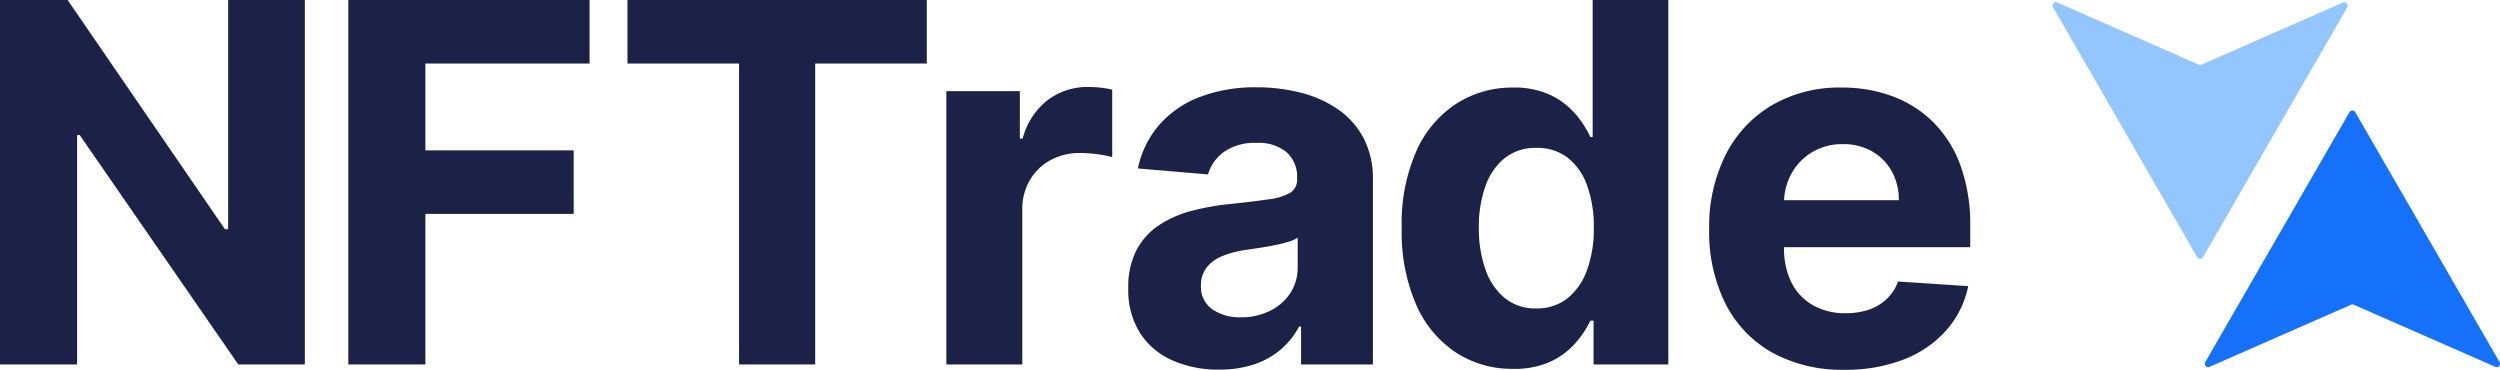 <svg id="Layer_1" data-name="Layer 1" xmlns="http://www.w3.org/2000/svg" viewBox="0 0 421.46 62.34">
  <defs><style>.cls-1{fill:#1c2147;}.cls-2{fill:#1571fa;}.cls-3{fill:#93c5fe;}</style></defs>
  <title>01_full</title>
  <path class="cls-1" d="M51.39,0V61.44H40.17L13.44,22.77H13V61.44H0V0H11.4L37.92,38.64h.54V0Z"/><path class="cls-1" d="M58.72,61.44V0H99.39V10.71H71.71V25.35h25V36.06h-25V61.44Z"/><path class="cls-1" d="M105.78,10.71V0h50.46V10.71H137.43V61.44H124.59V10.71Z"/><path class="cls-1" d="M159.54,61.44V15.36h12.39v8h.48a12,12,0,0,1,4.23-6.5,11.17,11.17,0,0,1,6.84-2.2,19.33,19.33,0,0,1,2.07.12,14.58,14.58,0,0,1,1.95.33V26.49A16.7,16.7,0,0,0,185,26a22.37,22.37,0,0,0-2.91-.21,10.26,10.26,0,0,0-5,1.21,9,9,0,0,0-3.48,3.38,9.61,9.61,0,0,0-1.27,5V61.44Z"/><path class="cls-1" d="M205.52,62.31a19,19,0,0,1-7.86-1.55,12.44,12.44,0,0,1-5.45-4.59,13.58,13.58,0,0,1-2-7.6,13.43,13.43,0,0,1,1.41-6.45,11.42,11.42,0,0,1,3.84-4.2,18.57,18.57,0,0,1,5.53-2.4,41.74,41.74,0,0,1,6.53-1.14q4-.42,6.48-.8a9.06,9.06,0,0,0,3.56-1.12,2.51,2.51,0,0,0,1.11-2.22v-.18a5.54,5.54,0,0,0-1.78-4.41,7.43,7.43,0,0,0-5.05-1.56,9,9,0,0,0-5.49,1.51,7.12,7.12,0,0,0-2.7,3.8l-11.82-1a16.18,16.18,0,0,1,3.54-7.28,17.15,17.15,0,0,1,6.82-4.74,26.16,26.16,0,0,1,9.71-1.66,29.62,29.62,0,0,1,7.36.9,19.42,19.42,0,0,1,6.27,2.79,13.62,13.62,0,0,1,4.33,4.84,14.73,14.73,0,0,1,1.59,7.07V61.44H219.34V55.05H219a12.79,12.79,0,0,1-3,3.79,13.49,13.49,0,0,1-4.47,2.55A18.2,18.2,0,0,1,205.52,62.31Zm3.66-8.82a10.66,10.66,0,0,0,5-1.13,8.67,8.67,0,0,0,3.38-3A7.89,7.89,0,0,0,218.77,45V40.08a6.5,6.5,0,0,1-1.63.7c-.69.21-1.47.4-2.33.57s-1.71.32-2.57.45l-2.34.35A15.81,15.81,0,0,0,206,43.2a6.33,6.33,0,0,0-2.61,1.93,4.83,4.83,0,0,0-.93,3,4.57,4.57,0,0,0,1.9,4A8.13,8.13,0,0,0,209.18,53.49Z"/><path class="cls-1" d="M255,62.18a17.23,17.23,0,0,1-9.49-2.71,18.48,18.48,0,0,1-6.72-8,30.58,30.58,0,0,1-2.48-13,30.2,30.2,0,0,1,2.55-13.19,18.38,18.38,0,0,1,6.8-7.89A17.35,17.35,0,0,1,255,14.76a14.34,14.34,0,0,1,6.47,1.3,12.87,12.87,0,0,1,4.2,3.24,16.93,16.93,0,0,1,2.44,3.8h.39V0h12.75V61.44h-12.6V54.06h-.54a16.37,16.37,0,0,1-2.53,3.79A12.78,12.78,0,0,1,261.31,61,14.69,14.69,0,0,1,255,62.18ZM259,52a8.2,8.2,0,0,0,5.24-1.7,10.68,10.68,0,0,0,3.3-4.75,20.27,20.27,0,0,0,1.15-7.17,20.26,20.26,0,0,0-1.14-7.14,10.25,10.25,0,0,0-3.3-4.68A8.39,8.39,0,0,0,259,24.93a8.29,8.29,0,0,0-5.31,1.71,10.46,10.46,0,0,0-3.27,4.74,20.36,20.36,0,0,0-1.11,7,20.56,20.56,0,0,0,1.13,7.09,10.7,10.7,0,0,0,3.27,4.8A8.17,8.17,0,0,0,259,52Z"/><path class="cls-1" d="M311,62.34a24.45,24.45,0,0,1-12.23-2.9,19.57,19.57,0,0,1-7.87-8.22,27.06,27.06,0,0,1-2.76-12.61,26.94,26.94,0,0,1,2.76-12.48,20.36,20.36,0,0,1,7.78-8.37,22.61,22.61,0,0,1,11.81-3,24.36,24.36,0,0,1,8.5,1.45,19.18,19.18,0,0,1,6.9,4.37,19.87,19.87,0,0,1,4.61,7.3,29.21,29.21,0,0,1,1.65,10.28v3.51H293.23V33.75h26.88a9.79,9.79,0,0,0-1.2-4.89,8.76,8.76,0,0,0-3.32-3.35,9.65,9.65,0,0,0-4.9-1.21,9.85,9.85,0,0,0-5.15,1.33,9.56,9.56,0,0,0-3.49,3.57,10.19,10.19,0,0,0-1.29,5V41.7A12.82,12.82,0,0,0,302,47.61a9.14,9.14,0,0,0,3.62,3.84,10.92,10.92,0,0,0,5.55,1.35,12.09,12.09,0,0,0,3.9-.6,8.09,8.09,0,0,0,3-1.8,7.83,7.83,0,0,0,1.92-2.94l11.82.78a16.1,16.1,0,0,1-3.68,7.42,18.46,18.46,0,0,1-7.14,4.92A26.8,26.8,0,0,1,311,62.34Z"/><path class="cls-2" d="M421.39,61.05,397.07,18.93a.57.57,0,0,0-1,0L371.77,61.05a.56.56,0,0,0,.72.79l23.86-10.47a.53.53,0,0,1,.46,0l23.86,10.47A.56.56,0,0,0,421.39,61.05Z"/><path class="cls-3" d="M395.72,1.22,371.4,43.34a.57.57,0,0,1-1,0L346.11,1.22a.56.56,0,0,1,.71-.8L370.69,10.9a.51.51,0,0,0,.45,0L395,.42A.57.57,0,0,1,395.72,1.22Z"/>
</svg>
